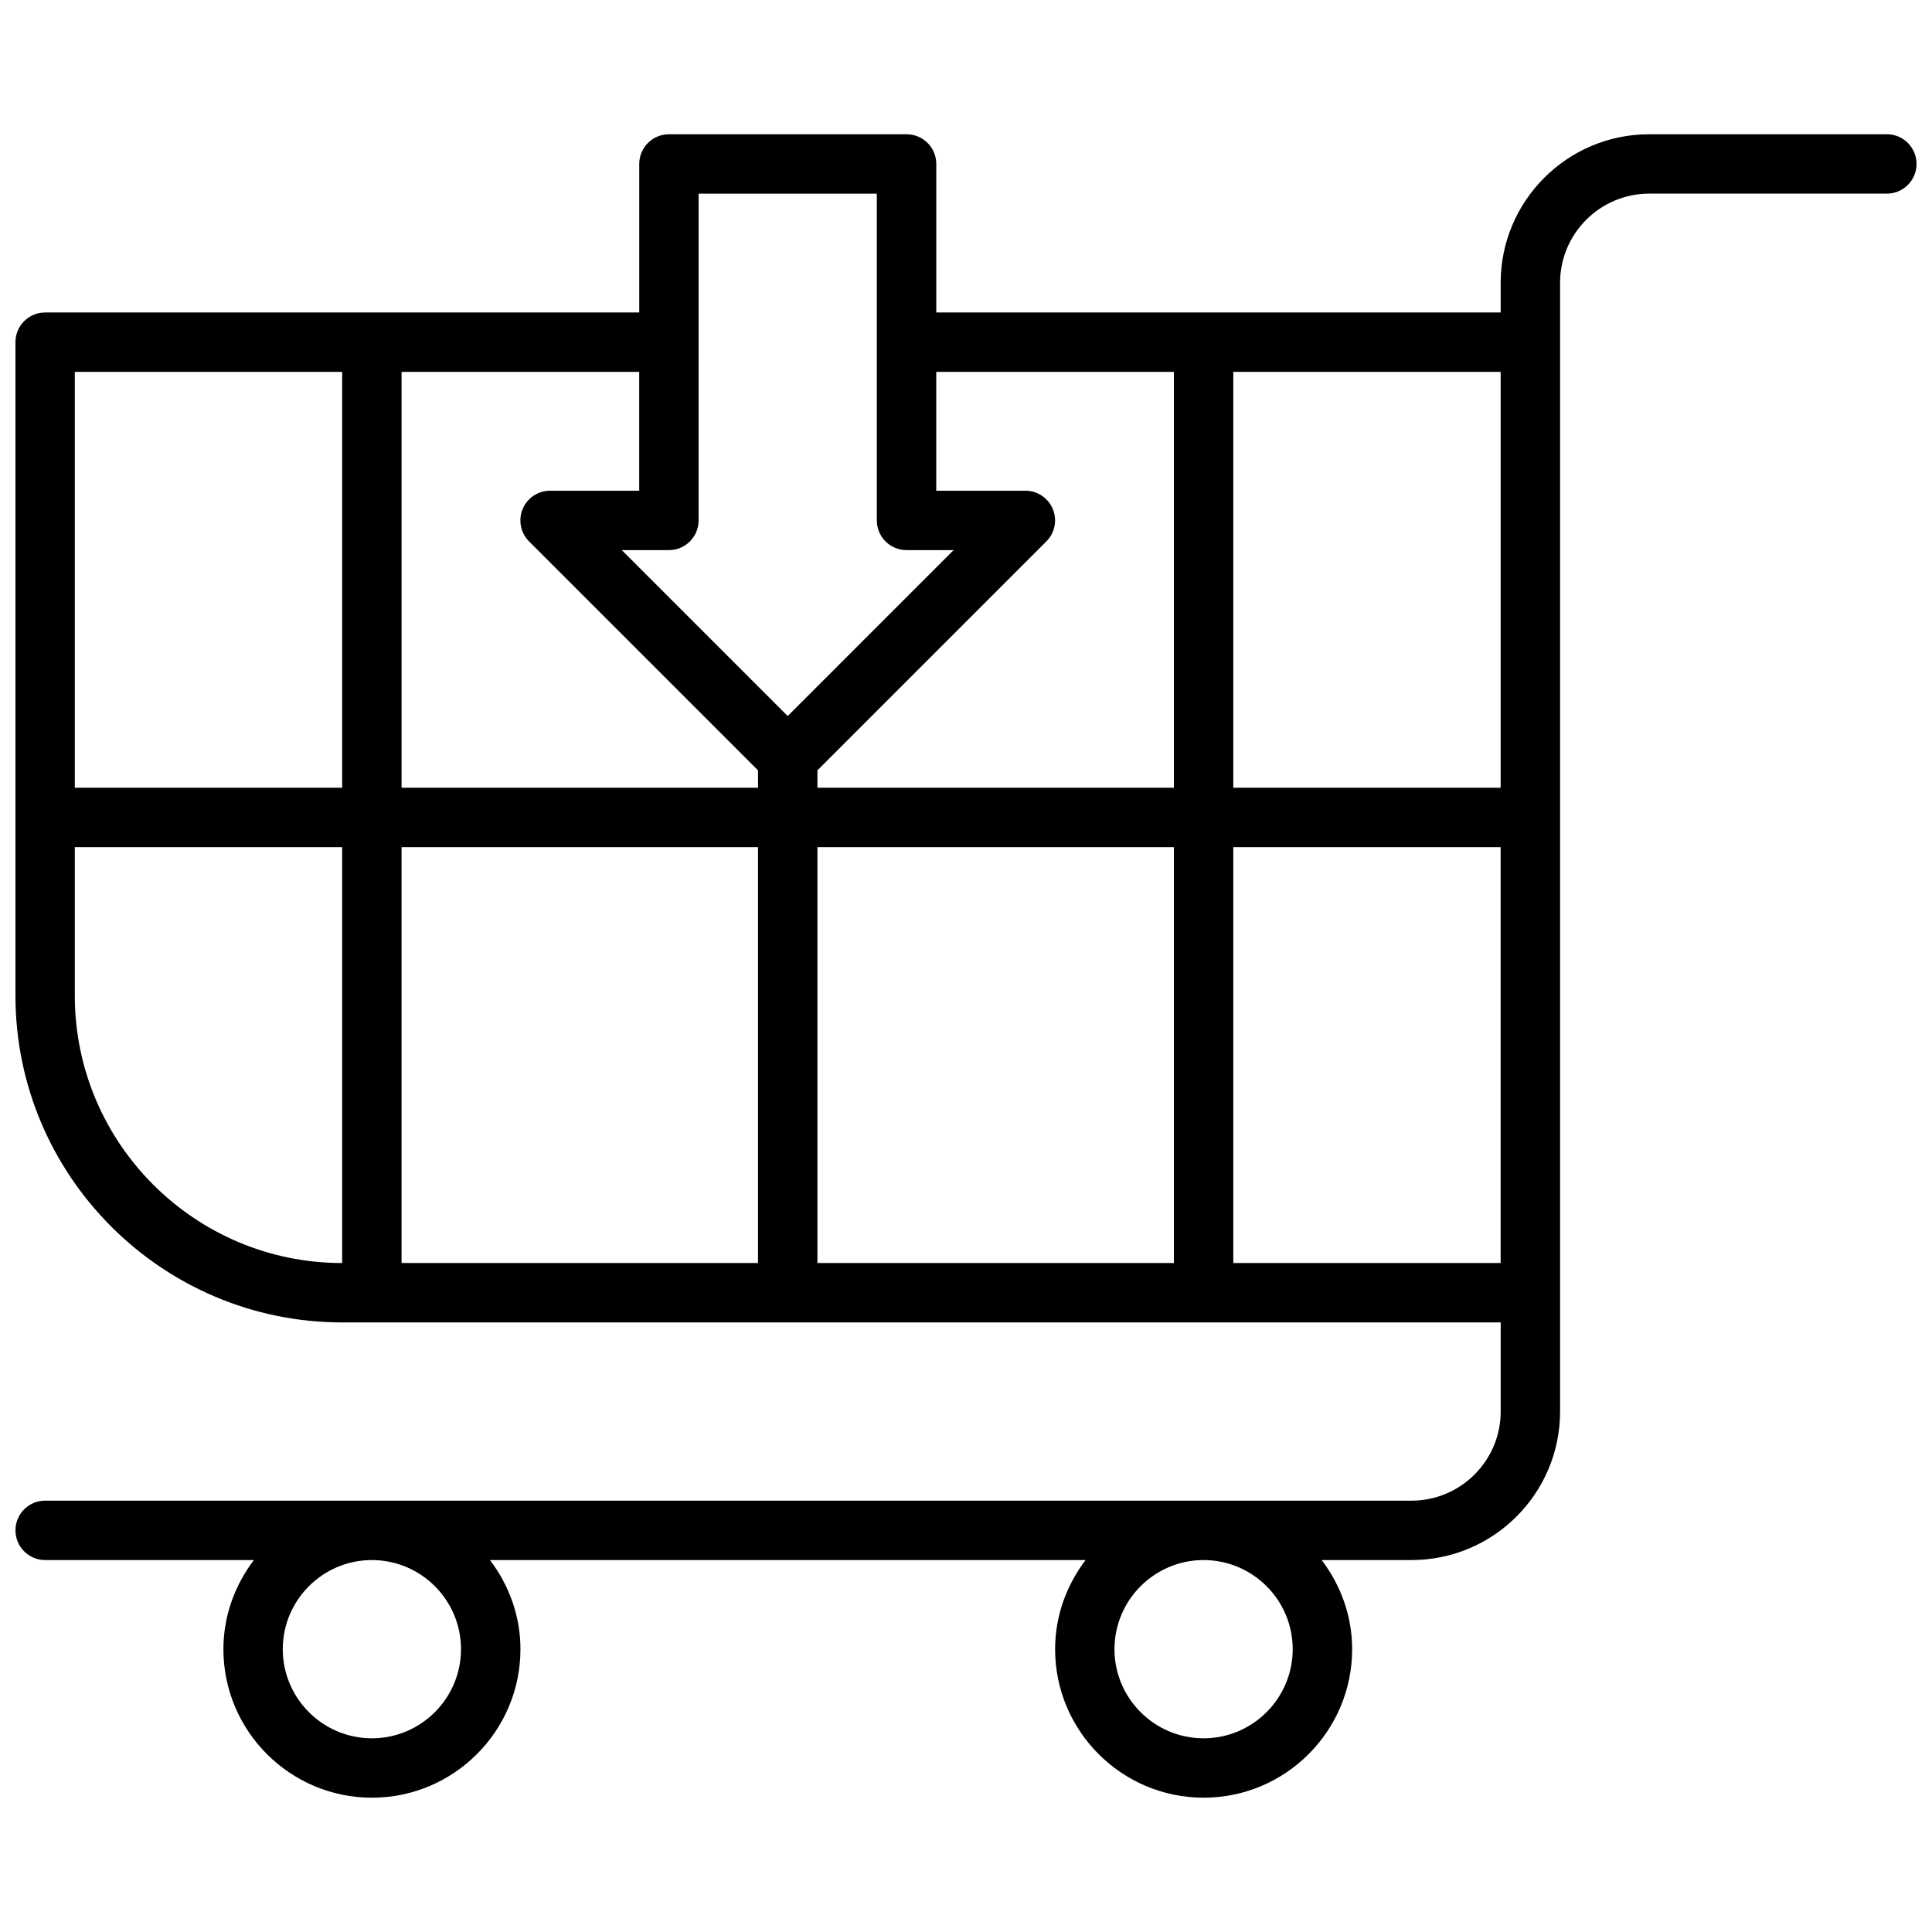 <?xml version="1.0" encoding="UTF-8"?>
<!-- Uploaded to: ICON Repo, www.svgrepo.com, Generator: ICON Repo Mixer Tools -->
<svg width="800px" height="800px" version="1.1" viewBox="144 144 512 512" xmlns="http://www.w3.org/2000/svg">
 <defs>
  <clipPath id="a">
   <path d="m148.09 179h503.81v442h-503.81z"/>
  </clipPath>
 </defs>
 <g clip-path="url(#a)">
  <path d="m644.03 179.58h-62.977c-21.703 0-39.359 17.656-39.359 39.359v7.871h-149.57v-39.359c0-4.352-3.527-7.871-7.871-7.871h-62.977c-4.344 0-7.871 3.519-7.871 7.871v39.359h-157.44c-4.344 0-7.871 3.519-7.871 7.871v173.18c0 47.742 38.848 86.594 86.594 86.594h307.01v23.617c0 13.02-10.598 23.617-23.617 23.617h-362.11c-4.344 0-7.871 3.519-7.871 7.871 0 4.352 3.527 7.871 7.871 7.871h55.309c-4.996 6.598-8.074 14.723-8.074 23.617 0 21.703 17.656 39.359 39.359 39.359s39.359-17.656 39.359-39.359c0-8.895-3.078-17.02-8.078-23.617h157.84c-4.992 6.598-8.07 14.723-8.07 23.617 0 21.703 17.656 39.359 39.359 39.359s39.359-17.656 39.359-39.359c0-8.895-3.078-17.02-8.078-23.617h23.824c21.703 0 39.359-17.656 39.359-39.359v-299.14c0-13.02 10.598-23.617 23.617-23.617h62.977c4.344 0 7.871-3.519 7.871-7.871s-3.527-7.871-7.871-7.871zm-377.86 401.47c0 13.02-10.598 23.617-23.617 23.617-13.02 0-23.617-10.598-23.617-23.617 0-13.02 10.598-23.617 23.617-23.617 13.02 0 23.617 10.598 23.617 23.617zm220.41 0c0 13.02-10.598 23.617-23.617 23.617-13.02 0-23.617-10.598-23.617-23.617 0-13.02 10.598-23.617 23.617-23.617 13.023 0 23.617 10.598 23.617 23.617zm55.105-228.29h-70.848v-110.21h70.848zm-86.594-110.21v110.21h-94.465v-4.613l60.668-60.668c2.25-2.25 2.93-5.637 1.707-8.582-1.215-2.941-4.09-4.856-7.269-4.856h-23.617v-31.488zm-94.465 125.95h94.465v110.21h-94.465zm-15.742 110.21h-94.465v-110.21h94.465zm-15.746-283.39h47.23v86.594c0 4.352 3.527 7.871 7.871 7.871h12.484l-43.969 43.973-43.973-43.973h12.484c4.344 0 7.871-3.519 7.871-7.871zm-15.742 78.723h-23.617c-3.18 0-6.055 1.914-7.273 4.856-1.219 2.945-0.543 6.328 1.707 8.582l60.672 60.668v4.613h-94.465v-110.21h62.977zm-78.719-31.488v110.21h-70.852v-110.21zm-70.852 165.31v-39.359h70.848v110.21c-39.059 0-70.848-31.781-70.848-70.848zm307.01 70.848v-110.21h70.848v110.21z"/>
 </g>
</svg>